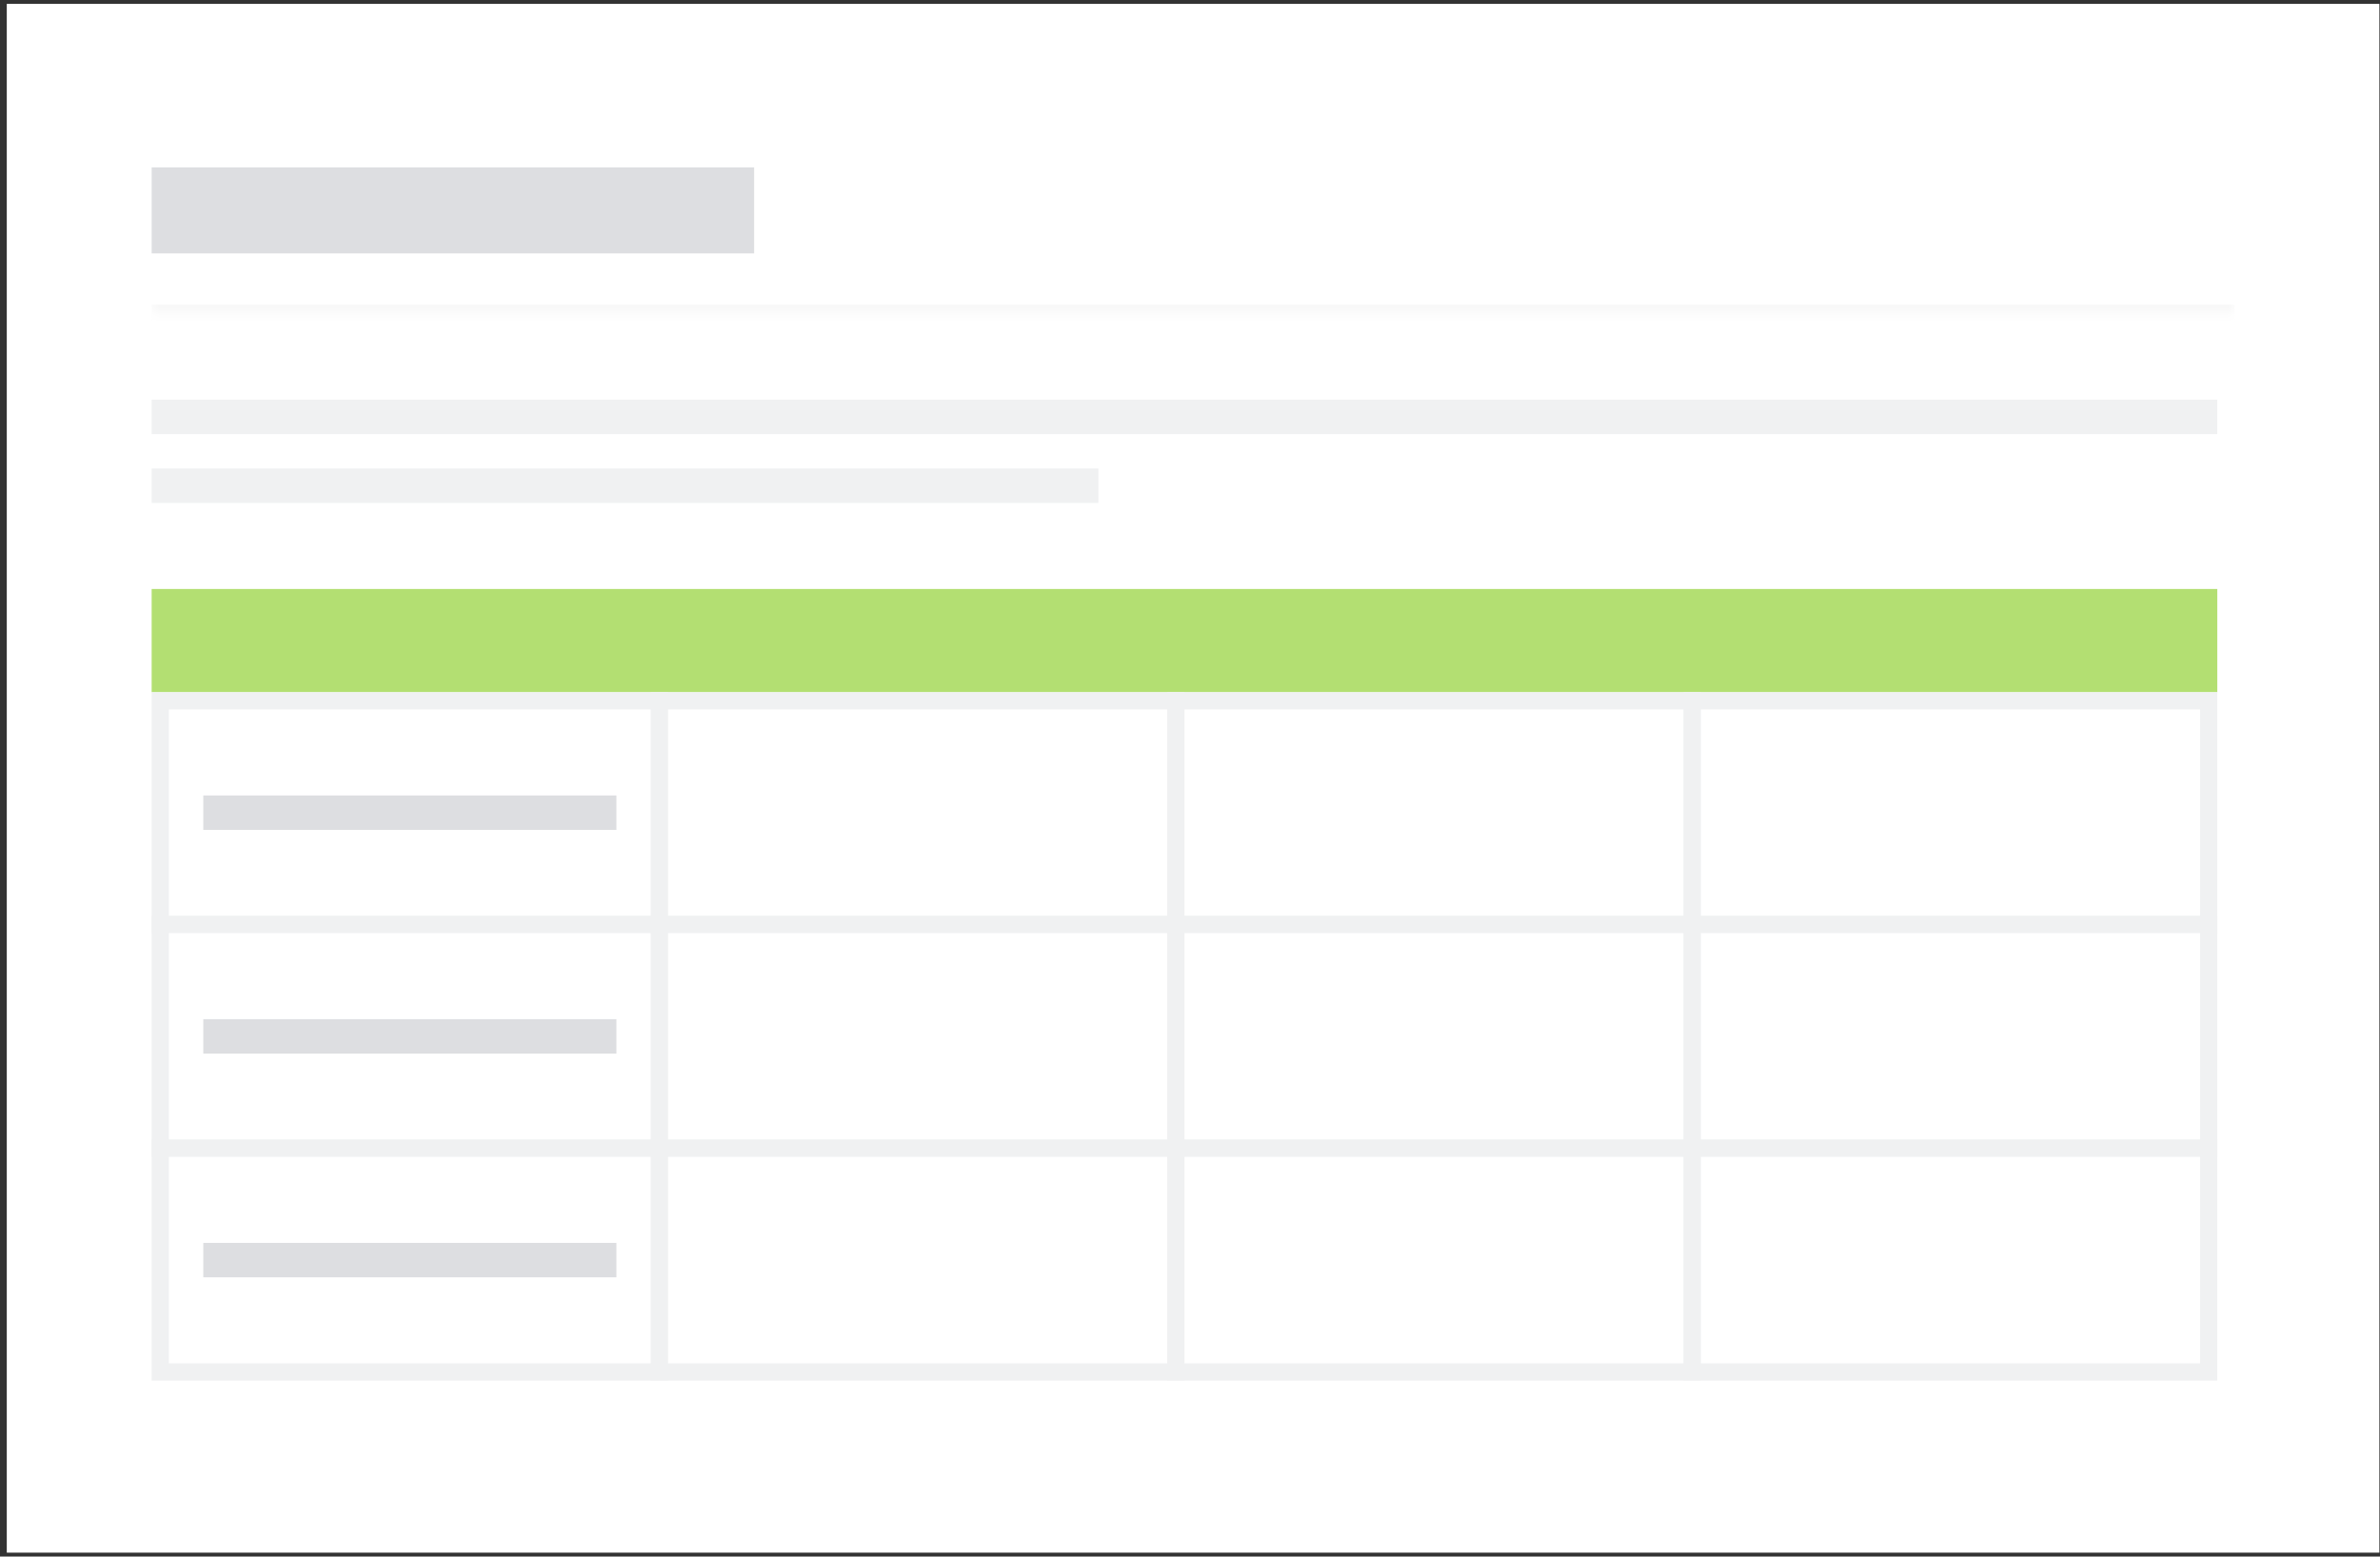 <svg width="321" height="210" viewBox="0 0 321 210" fill="none" xmlns="http://www.w3.org/2000/svg">
<rect x="0" y="0" width="321" height="210" fill="#333333" stroke="none"/>
<rect width="320" height="208.952" transform="translate(0.915 0.523)" fill="white"/>
<mask id="path-1-inside-1_371_1789" fill="white">
<path d="M20.453 14.454L301.378 14.454L301.378 42.314L20.453 42.314L20.453 14.454Z"/>
</mask>
<path d="M301.378 41.093L20.453 41.093L20.453 43.535L301.378 43.535L301.378 41.093Z" fill="#F8F8F8" mask="url(#path-1-inside-1_371_1789)"/>
<rect x="20.453" y="22.58" width="81.259" height="11.608" fill="#DDDEE1"/>
<rect x="20.453" y="53.922" width="278.603" height="4.643" fill="#F0F1F2"/>
<rect x="20.453" y="63.209" width="127.693" height="4.643" fill="#F0F1F2"/>
<rect x="20.453" y="79.461" width="278.603" height="13.93" fill="#B3DF72"/>
<rect x="21.613" y="94.552" width="67.329" height="30.182" fill="white"/>
<rect x="21.613" y="94.552" width="67.329" height="30.182" stroke="#F0F1F2" stroke-width="2.322"/>
<rect x="27.418" y="107.321" width="55.721" height="4.643" fill="#DDDEE1"/>
<rect x="88.943" y="94.552" width="69.651" height="30.182" fill="white"/>
<rect x="88.943" y="94.552" width="69.651" height="30.182" stroke="#F0F1F2" stroke-width="2.322"/>
<rect x="158.593" y="94.552" width="69.651" height="30.182" fill="white"/>
<rect x="158.593" y="94.552" width="69.651" height="30.182" stroke="#F0F1F2" stroke-width="2.322"/>
<rect x="228.244" y="94.552" width="69.651" height="30.182" fill="white"/>
<rect x="228.244" y="94.552" width="69.651" height="30.182" stroke="#F0F1F2" stroke-width="2.322"/>
<rect x="21.613" y="124.734" width="67.329" height="30.182" fill="white"/>
<rect x="21.613" y="124.734" width="67.329" height="30.182" stroke="#F0F1F2" stroke-width="2.322"/>
<rect x="27.418" y="137.503" width="55.721" height="4.643" fill="#DDDEE1"/>
<rect x="88.943" y="124.734" width="69.651" height="30.182" fill="white"/>
<rect x="88.943" y="124.734" width="69.651" height="30.182" stroke="#F0F1F2" stroke-width="2.322"/>
<rect x="158.593" y="124.734" width="69.651" height="30.182" fill="white"/>
<rect x="158.593" y="124.734" width="69.651" height="30.182" stroke="#F0F1F2" stroke-width="2.322"/>
<rect x="228.244" y="124.734" width="69.651" height="30.182" fill="white"/>
<rect x="228.244" y="124.734" width="69.651" height="30.182" stroke="#F0F1F2" stroke-width="2.322"/>
<rect x="21.613" y="154.916" width="67.329" height="30.182" fill="white"/>
<rect x="21.613" y="154.916" width="67.329" height="30.182" stroke="#F0F1F2" stroke-width="2.322"/>
<rect x="27.418" y="167.686" width="55.721" height="4.643" fill="#DDDEE1"/>
<rect x="88.943" y="154.916" width="69.651" height="30.182" fill="white"/>
<rect x="88.943" y="154.916" width="69.651" height="30.182" stroke="#F0F1F2" stroke-width="2.322"/>
<rect x="158.593" y="154.916" width="69.651" height="30.182" fill="white"/>
<rect x="158.593" y="154.916" width="69.651" height="30.182" stroke="#F0F1F2" stroke-width="2.322"/>
<rect x="228.244" y="154.916" width="69.651" height="30.182" fill="white"/>
<rect x="228.244" y="154.916" width="69.651" height="30.182" stroke="#F0F1F2" stroke-width="2.322"/>
</svg>
